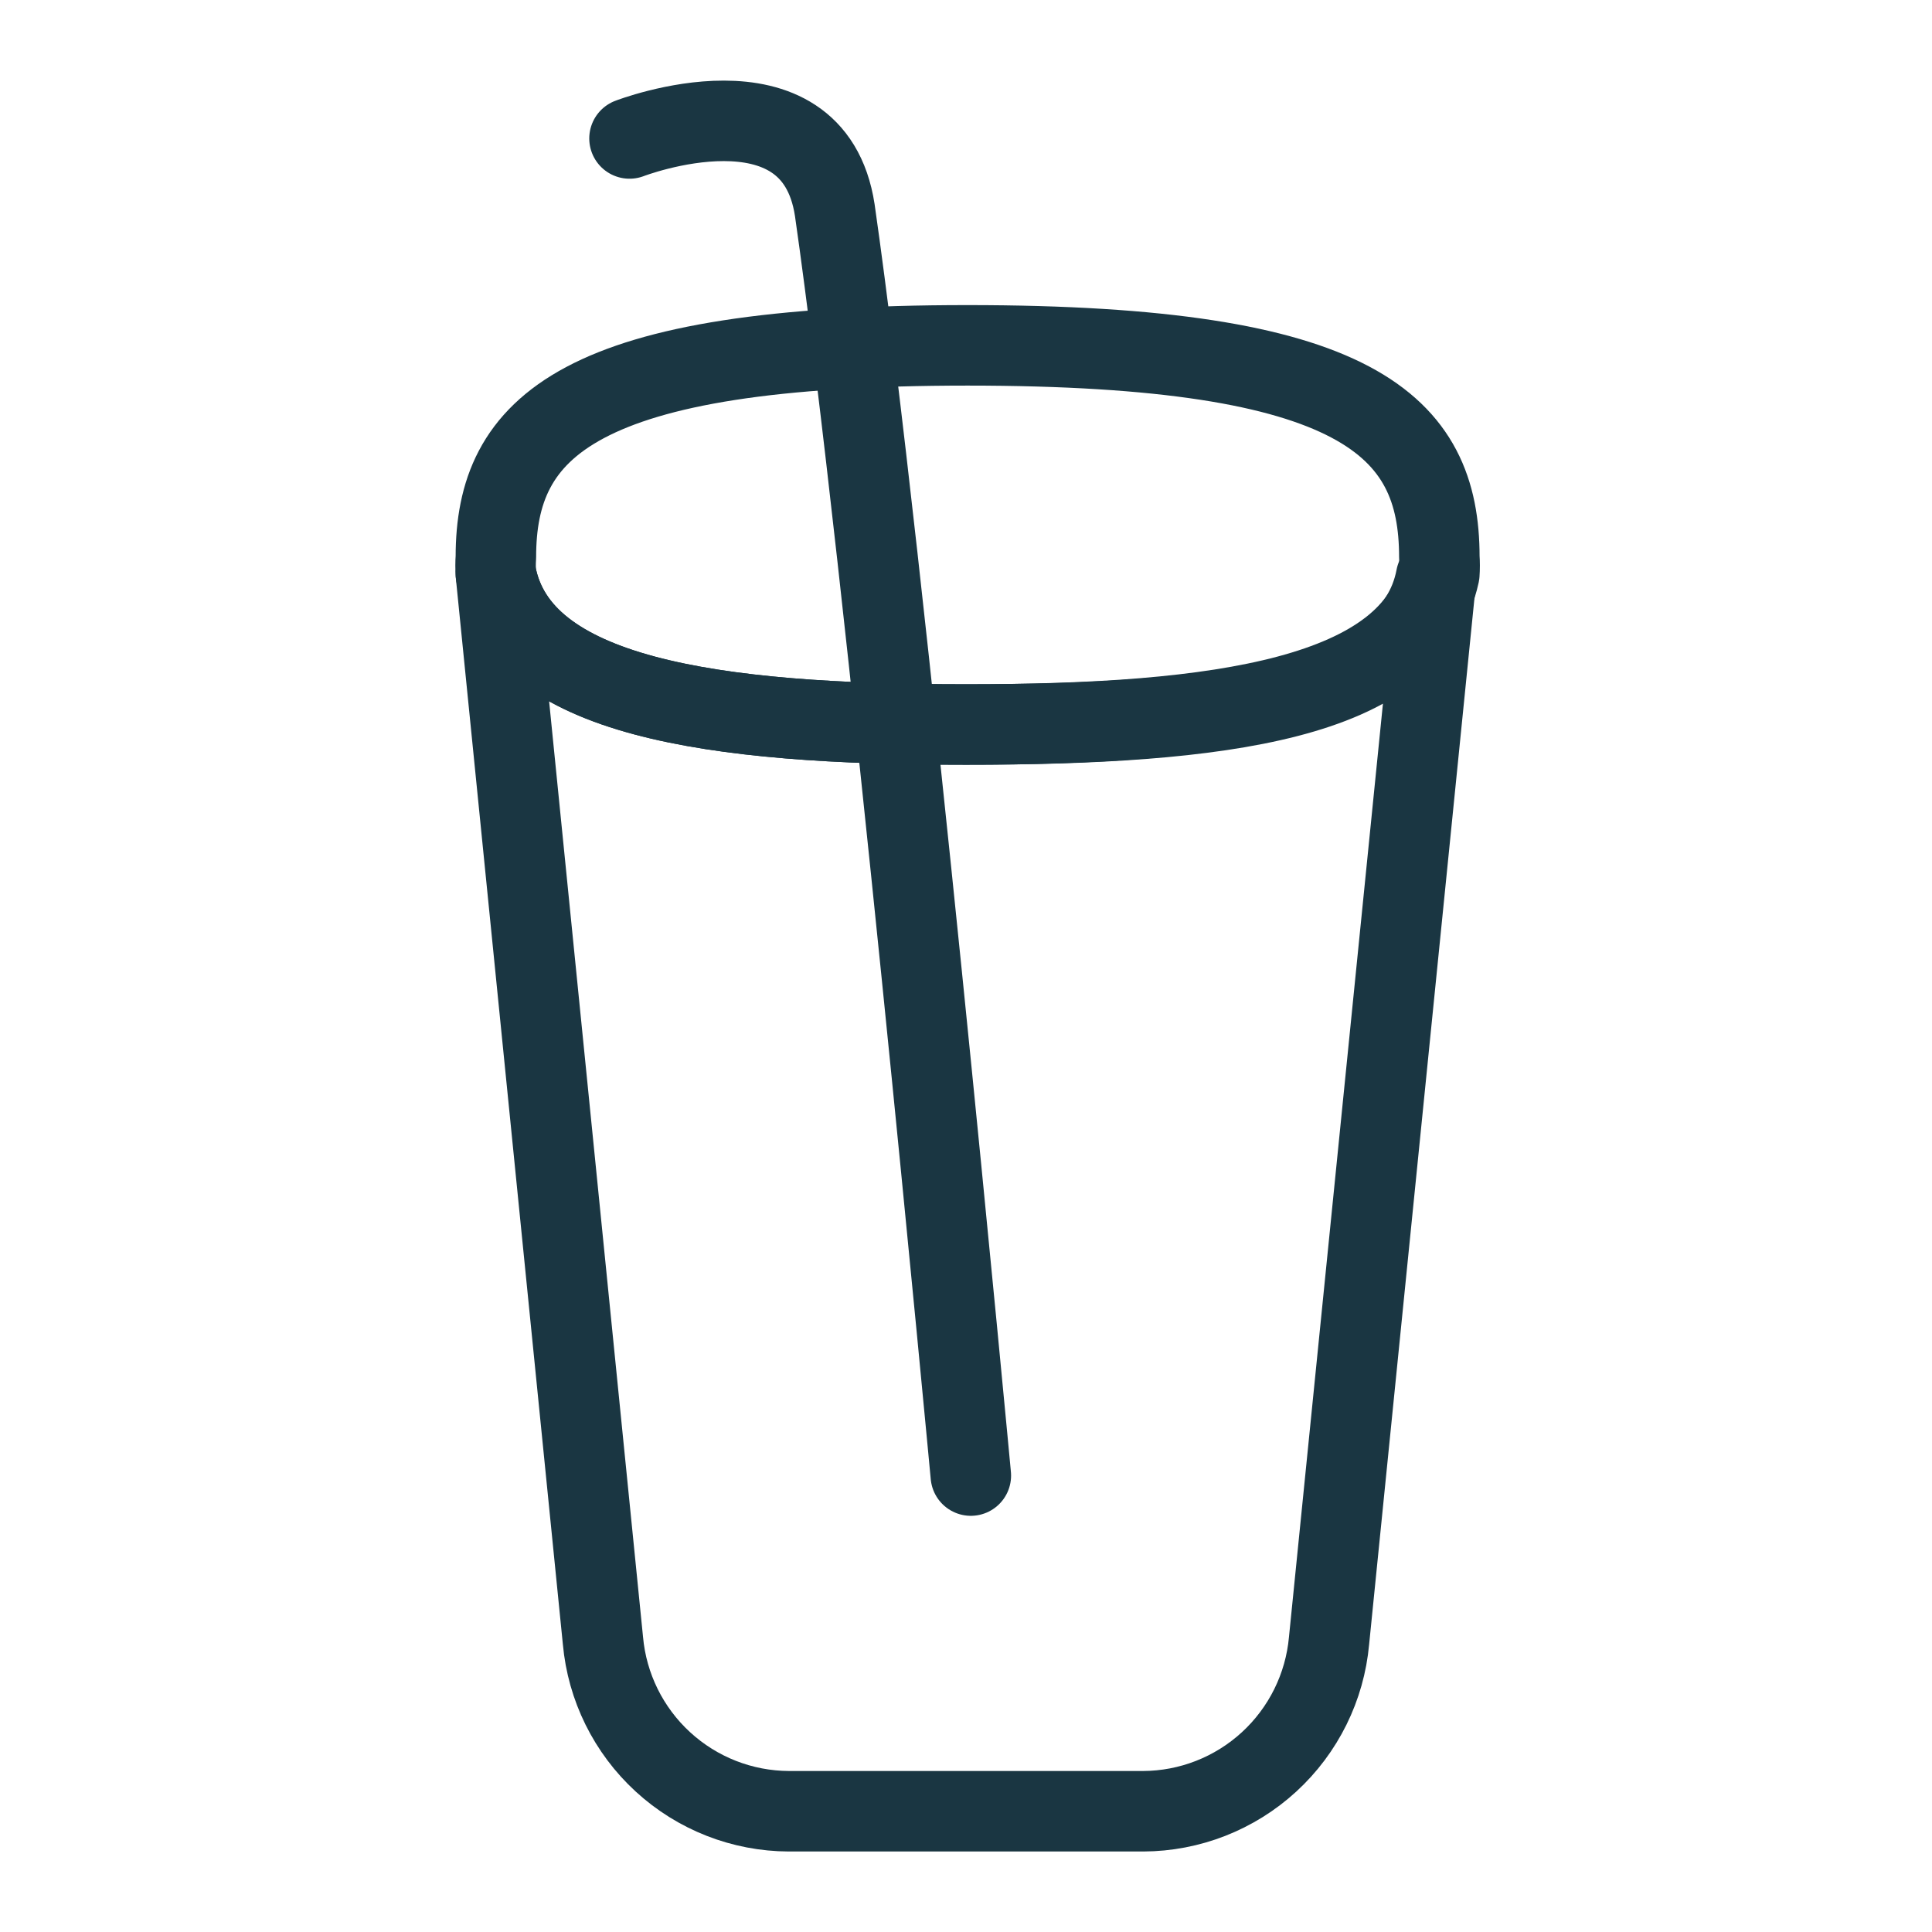 <svg width="24" height="24" viewBox="0 0 24 24" fill="none" xmlns="http://www.w3.org/2000/svg">
<path d="M6.16 7.13C6.155 7.06 6.155 6.99 6.16 6.92C6.16 5.31 7.16 4.29 12.02 4.29C16.88 4.29 17.88 5.29 17.88 6.92C17.885 6.99 17.885 7.06 17.88 7.13C17.55 8.66 15.16 9 12 9C8.84 9 6.45 8.66 6.16 7.13Z" stroke="#1A3642" stroke-linecap="round" stroke-linejoin="round"/>
<path d="M6.16 7.13C6.45 8.66 8.84 9 12 9C15.16 9 17.55 8.7 17.84 7.17L16.51 20.38C16.458 20.958 16.192 21.495 15.765 21.887C15.338 22.279 14.78 22.498 14.2 22.5H9.8C9.22 22.498 8.662 22.279 8.235 21.887C7.808 21.495 7.542 20.958 7.49 20.38L6.16 7.13Z" stroke="#1A3642" stroke-linecap="round" stroke-linejoin="round"/>
<path d="M7.82 1.72C7.82 1.72 10.1 0.84 10.37 2.61C11 7 12.06 18.33 12.06 18.33" stroke="#1A3642" stroke-linecap="round" stroke-linejoin="round"/>
</svg>
